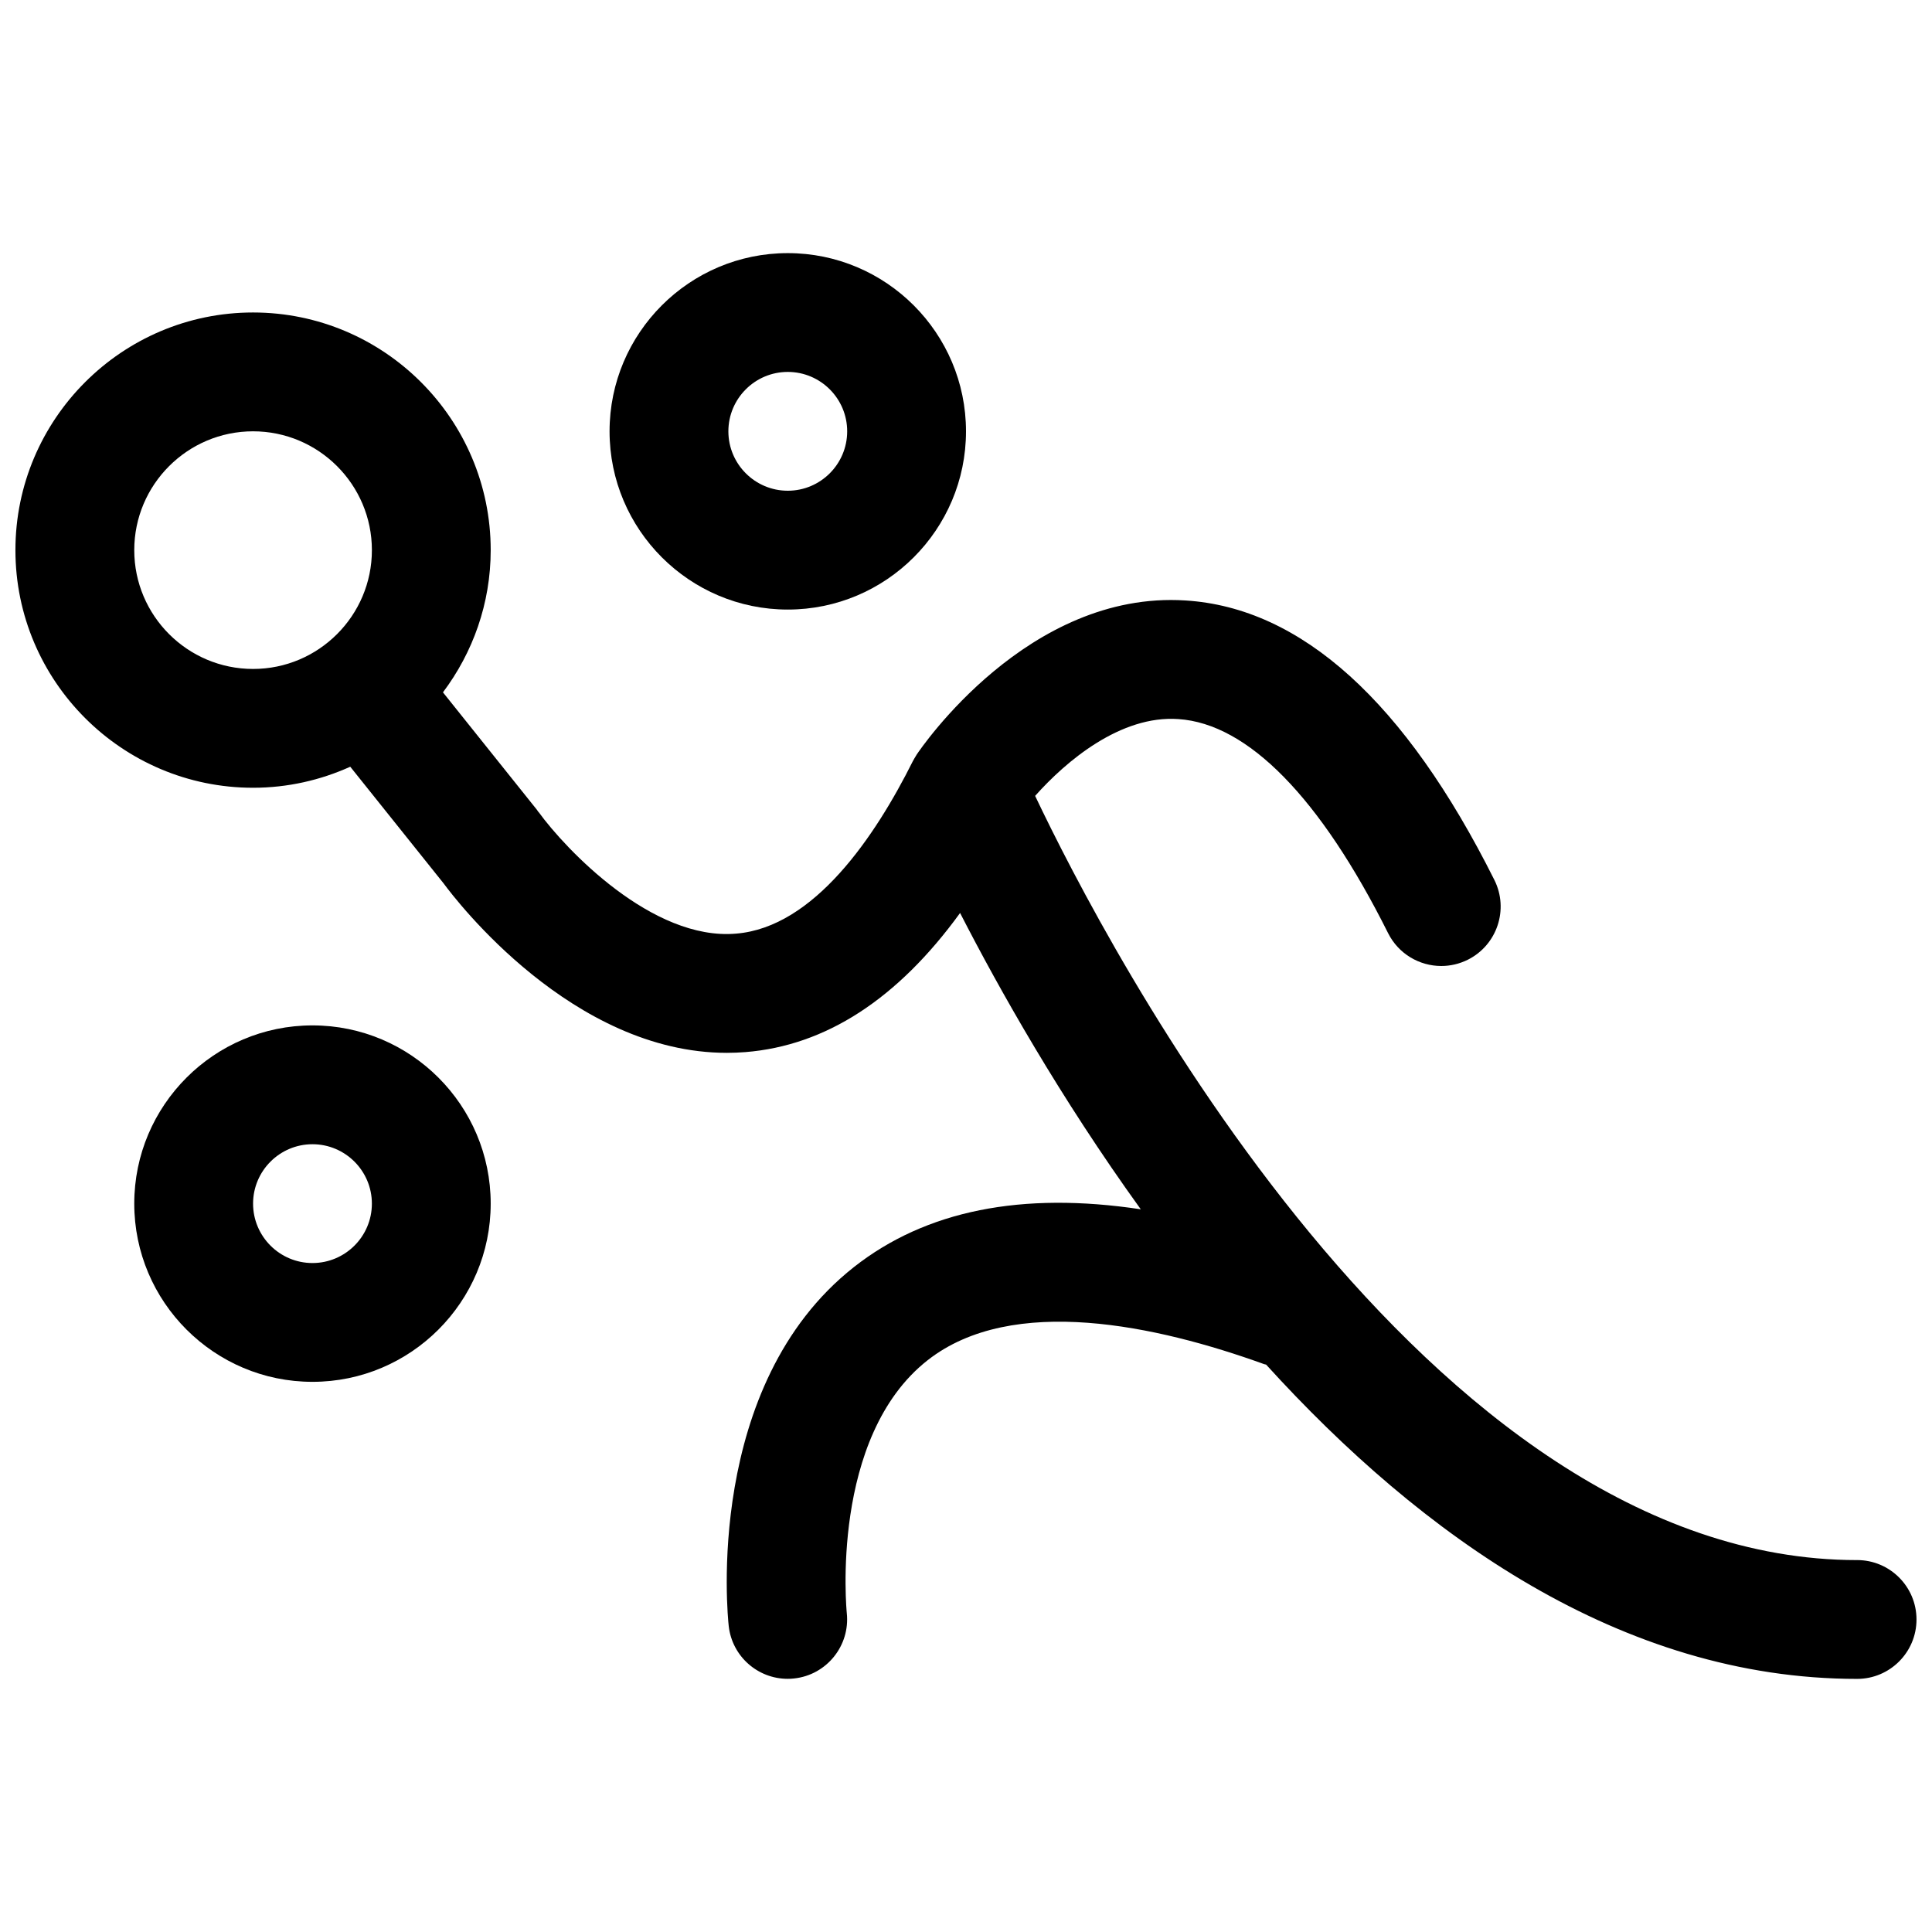 <?xml version="1.0" encoding="UTF-8"?>
<!-- Uploaded to: ICON Repo, www.svgrepo.com, Generator: ICON Repo Mixer Tools -->
<svg width="800px" height="800px" version="1.1" viewBox="144 144 512 512" xmlns="http://www.w3.org/2000/svg">
 <defs>
  <clipPath id="a">
   <path d="m148.09 226h503.81v363h-503.81z"/>
  </clipPath>
 </defs>
 <path d="m352.77 305.54c26.047 0 47.23-21.184 47.23-47.23 0-26.047-21.184-47.23-47.23-47.23s-47.23 21.184-47.23 47.23c0 26.047 21.184 47.23 47.23 47.23zm0-62.977c8.684 0 15.742 7.062 15.742 15.742 0 8.684-7.062 15.742-15.742 15.742-8.684 0-15.742-7.062-15.742-15.742 0-8.68 7.059-15.742 15.742-15.742z"/>
 <path d="m226.81 415.74c-26.047 0-47.23 21.184-47.23 47.23s21.184 47.23 47.23 47.23 47.23-21.184 47.23-47.23c0.004-26.047-21.18-47.23-47.23-47.23zm0 62.977c-8.684 0-15.742-7.062-15.742-15.742 0-8.684 7.062-15.742 15.742-15.742 8.684 0 15.742 7.062 15.742 15.742 0.004 8.68-7.059 15.742-15.742 15.742z"/>
 <g clip-path="url(#a)">
  <path d="m636.16 557.44c-114.73 0-199.3-163.49-217.84-202.52 8.172-9.195 22.656-21.445 37.965-20.355 18.406 1.211 37.629 20.828 55.578 56.734 2.758 5.508 8.32 8.699 14.09 8.699 2.371 0 4.769-0.535 7.031-1.66 7.777-3.891 10.926-13.344 7.047-21.129-23.625-47.238-51.176-72.172-81.895-74.082-41.66-2.66-70.062 39.125-71.242 40.902-0.023 0.031-0.031 0.07-0.055 0.102-0.18 0.285-0.805 1.332-0.93 1.59-9.949 19.91-26.152 43.996-46.809 45.695-22.301 1.977-45.352-22.57-52.277-32.102-0.078-0.109-0.18-0.195-0.27-0.309-0.086-0.109-0.133-0.234-0.219-0.348l-24.945-31.18c7.906-10.516 12.652-23.543 12.652-37.691 0-34.723-28.254-62.977-62.977-62.977-34.723 0-62.977 28.254-62.977 62.977 0 34.723 28.254 62.977 62.977 62.977 9.18 0 17.887-2.023 25.758-5.574l24.758 30.945c3.266 4.441 34.148 44.879 75.051 44.879 1.613 0 3.25-0.07 4.894-0.195 21.293-1.699 40.359-14.074 56.906-36.871 10.289 20.059 26.473 48.84 47.887 78.531-31.496-4.769-56.984 0.309-76.027 15.312-39.73 31.301-33.465 92.535-33.172 95.125 0.891 8.047 7.707 13.988 15.617 13.988 0.566 0 1.133-0.023 1.707-0.094 8.629-0.922 14.879-8.691 13.965-17.312-0.047-0.465-4.574-46.656 21.453-67.047 22.477-17.594 60.859-9.148 89.109 1.047 0.18 0.07 0.379 0.078 0.559 0.133 41.062 45.188 94.152 83.293 156.62 83.293 8.691 0 15.742-7.055 15.742-15.742 0-8.691-7.051-15.746-15.742-15.746zm-456.58-267.65c0-17.367 14.121-31.488 31.488-31.488 17.367 0 31.488 14.121 31.488 31.488 0 17.367-14.121 31.488-31.488 31.488-17.367 0-31.488-14.121-31.488-31.488z"/>
 </g>
</svg>